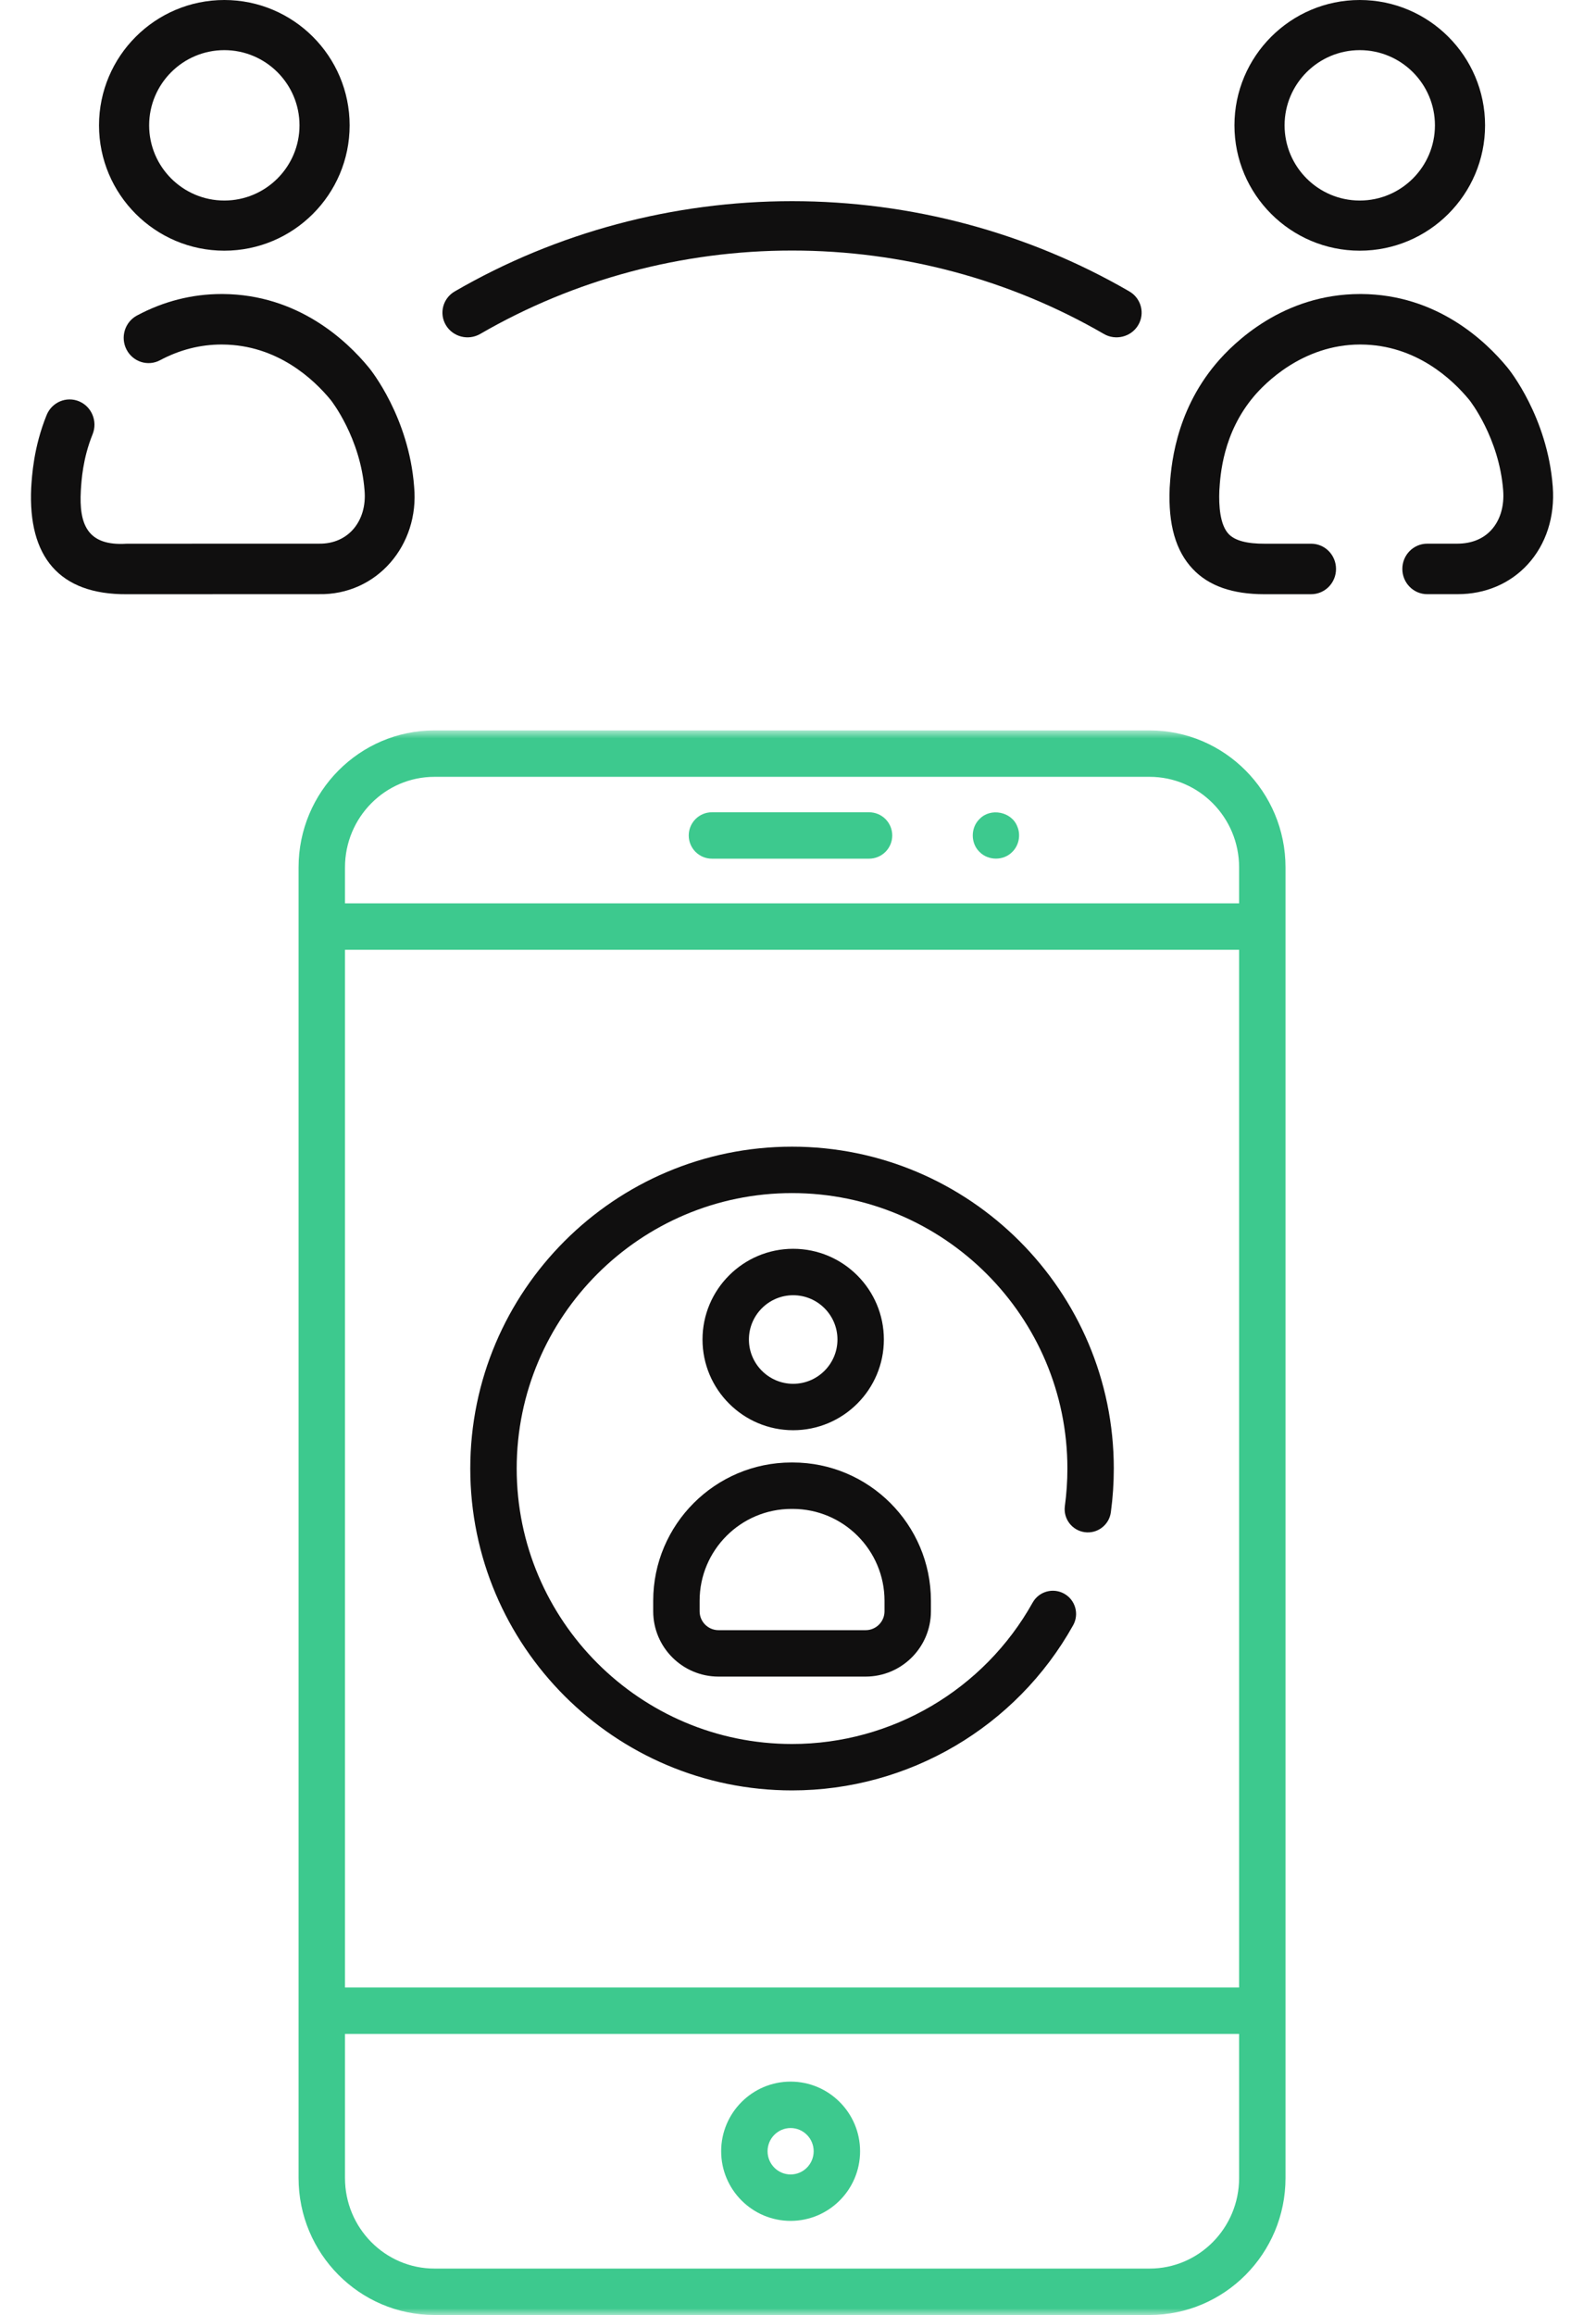<?xml version="1.0" encoding="UTF-8"?> <svg xmlns="http://www.w3.org/2000/svg" width="120" height="174" viewBox="0 0 120 174" fill="none"> <g clip-path="url(#clip0_638_490)"> <path d="M102.238 18.842C107.432 18.842 111.659 14.616 111.659 9.421C111.659 4.226 107.432 0 102.238 0C97.043 0 92.816 4.226 92.816 9.421C92.816 14.616 97.043 18.842 102.238 18.842ZM102.238 3.769C105.355 3.769 107.89 6.304 107.89 9.421C107.89 12.538 105.355 15.073 102.238 15.073C99.121 15.073 96.585 12.538 96.585 9.421C96.585 6.304 99.121 3.769 102.238 3.769Z" fill="#100F0F"></path> <path d="M16.866 18.842C22.061 18.842 26.288 14.616 26.288 9.421C26.288 4.226 22.061 0 16.866 0C11.671 0 7.445 4.226 7.445 9.421C7.445 14.616 11.672 18.842 16.866 18.842ZM16.866 3.769C19.983 3.769 22.519 6.304 22.519 9.421C22.519 12.538 19.983 15.073 16.866 15.073C13.749 15.073 11.214 12.538 11.214 9.421C11.214 6.304 13.75 3.769 16.866 3.769Z" fill="#100F0F"></path> <path d="M27.743 27.64C26.06 25.586 22.393 22.135 16.751 22.099C16.722 22.099 16.693 22.099 16.664 22.099C14.447 22.099 12.306 22.642 10.299 23.715C9.385 24.203 9.035 25.35 9.515 26.277C9.996 27.205 11.126 27.562 12.039 27.073C13.504 26.291 15.06 25.894 16.665 25.894C16.686 25.894 16.706 25.894 16.727 25.895C20.857 25.921 23.602 28.521 24.871 30.069C24.893 30.096 27.111 32.903 27.41 36.869C27.605 39.12 26.215 40.904 23.973 40.863L9.522 40.867C6.537 41.058 5.941 39.375 6.077 36.888C6.124 36.101 6.224 34.465 6.962 32.641C7.354 31.671 6.898 30.563 5.944 30.164C4.989 29.767 3.897 30.229 3.505 31.198C2.531 33.603 2.402 35.742 2.345 36.669C2.102 41.845 4.452 44.696 9.529 44.663L23.965 44.658C28.323 44.749 31.552 40.973 31.137 36.579C30.743 31.352 27.865 27.789 27.743 27.64Z" fill="#100F0F"></path> <path d="M95.085 44.663C95.145 44.663 98.525 44.662 98.584 44.662C99.617 44.661 100.454 43.812 100.453 42.764C100.453 41.715 99.616 40.866 98.584 40.866L95.126 40.867C93.75 40.876 92.848 40.633 92.378 40.136C91.718 39.439 91.634 37.973 91.679 36.887C91.751 35.703 91.942 32.559 94.277 29.792C95.051 28.875 97.908 25.894 102.272 25.894C102.293 25.894 102.313 25.894 102.333 25.895C106.466 25.921 109.211 28.521 110.481 30.069C110.503 30.096 112.721 32.903 113.021 36.87C113.11 38.056 112.792 39.111 112.125 39.839C111.507 40.514 110.627 40.86 109.582 40.863L107.308 40.864C106.275 40.864 105.438 41.714 105.439 42.762C105.439 43.81 106.276 44.66 107.308 44.66C107.356 44.66 109.565 44.659 109.611 44.659C111.677 44.659 113.541 43.866 114.862 42.425C116.249 40.912 116.919 38.836 116.749 36.579C116.354 31.351 113.476 27.789 113.354 27.64C111.67 25.587 108.002 22.135 102.357 22.099C102.327 22.099 102.298 22.099 102.268 22.099C96.475 22.099 92.766 25.748 91.437 27.323C88.287 31.055 88.031 35.269 87.945 36.669C87.945 36.681 87.944 36.693 87.944 36.706C87.831 39.431 88.4 41.413 89.683 42.768C90.892 44.043 92.66 44.663 95.085 44.663Z" fill="#100F0F"></path> <path d="M36.11 25.098C43.185 20.998 51.291 18.831 59.552 18.831C67.812 18.831 75.918 20.998 82.993 25.098C83.876 25.614 85.044 25.332 85.576 24.442C86.105 23.559 85.806 22.421 84.909 21.901C77.253 17.465 68.485 15.12 59.552 15.12C50.618 15.12 41.85 17.465 34.195 21.901C33.297 22.421 32.998 23.558 33.527 24.442C34.056 25.324 35.212 25.619 36.11 25.098Z" fill="#100F0F"></path> <mask id="mask0_638_490" style="mask-type:luminance" maskUnits="userSpaceOnUse" x="0" y="54" width="120" height="120"> <path d="M119.102 54.898H0V174H119.102V54.898Z" fill="white"></path> </mask> <g mask="url(#mask0_638_490)"> <path d="M86.437 54.898H32.667C27.033 54.898 22.449 59.516 22.449 65.192L22.449 85.368C22.449 86.332 23.23 87.113 24.194 87.113C25.158 87.113 25.939 86.332 25.939 85.368L25.939 71.388H93.166V149.385H25.939L25.939 85.368C25.939 84.404 25.158 83.624 24.194 83.624C23.23 83.624 22.449 84.404 22.449 85.368L22.449 163.706C22.449 169.382 27.033 174 32.667 174H80.152C81.115 174 81.896 173.219 81.896 172.255C81.896 171.292 81.115 170.511 80.152 170.511H32.667C28.957 170.511 25.939 167.458 25.939 163.706V152.874H93.166V163.706C93.166 167.458 90.147 170.511 86.437 170.511H80.152C79.188 170.511 78.407 171.292 78.407 172.255C78.407 173.219 79.188 174 80.152 174H86.437C92.072 174 96.655 169.382 96.655 163.706V65.192C96.655 59.516 92.072 54.898 86.437 54.898ZM25.939 67.899V65.192C25.939 61.44 28.957 58.388 32.667 58.388H86.437C90.147 58.388 93.166 61.44 93.166 65.192V67.899H25.939Z" fill="#3DC98E"></path> <path d="M54.223 161.692C54.223 164.578 56.565 166.926 59.445 166.926C62.325 166.926 64.668 164.578 64.668 161.692C64.668 158.807 62.325 156.458 59.445 156.458C56.565 156.458 54.223 158.807 54.223 161.692ZM61.178 161.692C61.178 162.655 60.401 163.437 59.445 163.437C58.489 163.437 57.712 162.655 57.712 161.692C57.712 160.73 58.489 159.948 59.445 159.948C60.401 159.948 61.178 160.73 61.178 161.692Z" fill="#3DC98E"></path> <path d="M65.341 61.051H53.53C52.566 61.051 51.785 61.832 51.785 62.795C51.785 63.759 52.566 64.54 53.53 64.54H65.341C66.305 64.54 67.086 63.759 67.086 62.795C67.086 61.832 66.305 61.051 65.341 61.051Z" fill="#3DC98E"></path> <path d="M49.113 120.319V121.107C49.113 123.814 51.316 126.016 54.023 126.016H65.085C67.792 126.016 69.994 123.814 69.994 121.107V120.319C69.994 114.586 65.331 109.923 59.599 109.923H59.509C53.777 109.923 49.113 114.587 49.113 120.319ZM52.603 120.319C52.603 116.511 55.701 113.413 59.509 113.413H59.599C63.407 113.413 66.505 116.511 66.505 120.319V121.107C66.505 121.89 65.868 122.527 65.085 122.527H54.023C53.24 122.527 52.603 121.89 52.603 121.107V120.319Z" fill="#100F0F"></path> <path d="M81.559 115.162C82.513 115.293 83.393 114.623 83.522 113.668C83.67 112.585 83.744 111.478 83.744 110.378C83.744 97.038 72.892 86.186 59.552 86.186C46.212 86.186 35.359 97.038 35.359 110.378C35.359 123.718 46.212 134.571 59.552 134.571C68.313 134.571 76.412 129.814 80.687 122.158C81.157 121.317 80.856 120.254 80.015 119.785C79.173 119.315 78.11 119.615 77.641 120.457C73.981 127.01 67.049 131.082 59.552 131.082C48.136 131.082 38.849 121.794 38.849 110.378C38.849 98.963 48.136 89.675 59.552 89.675C70.968 89.675 80.255 98.963 80.255 110.378C80.255 111.322 80.191 112.27 80.065 113.198C79.935 114.153 80.604 115.032 81.559 115.162Z" fill="#100F0F"></path> <path d="M66.456 100.68C66.456 96.921 63.398 93.862 59.638 93.862C55.879 93.862 52.82 96.921 52.82 100.68C52.82 104.44 55.879 107.498 59.638 107.498C63.398 107.498 66.456 104.44 66.456 100.68ZM56.31 100.68C56.31 98.845 57.803 97.352 59.638 97.352C61.474 97.352 62.967 98.845 62.967 100.68C62.967 102.516 61.474 104.009 59.638 104.009C57.803 104.009 56.31 102.516 56.31 100.68Z" fill="#100F0F"></path> <path d="M76.492 62.128C76.067 61.004 74.475 60.686 73.647 61.561C72.974 62.211 72.97 63.38 73.647 64.029C74.297 64.702 75.466 64.706 76.113 64.029C76.608 63.545 76.762 62.765 76.492 62.128Z" fill="#3DC98E"></path> </g> </g> <defs> <clipPath id="clip0_638_490"> <rect width="120" height="174" fill="white"></rect> </clipPath> </defs> </svg> 